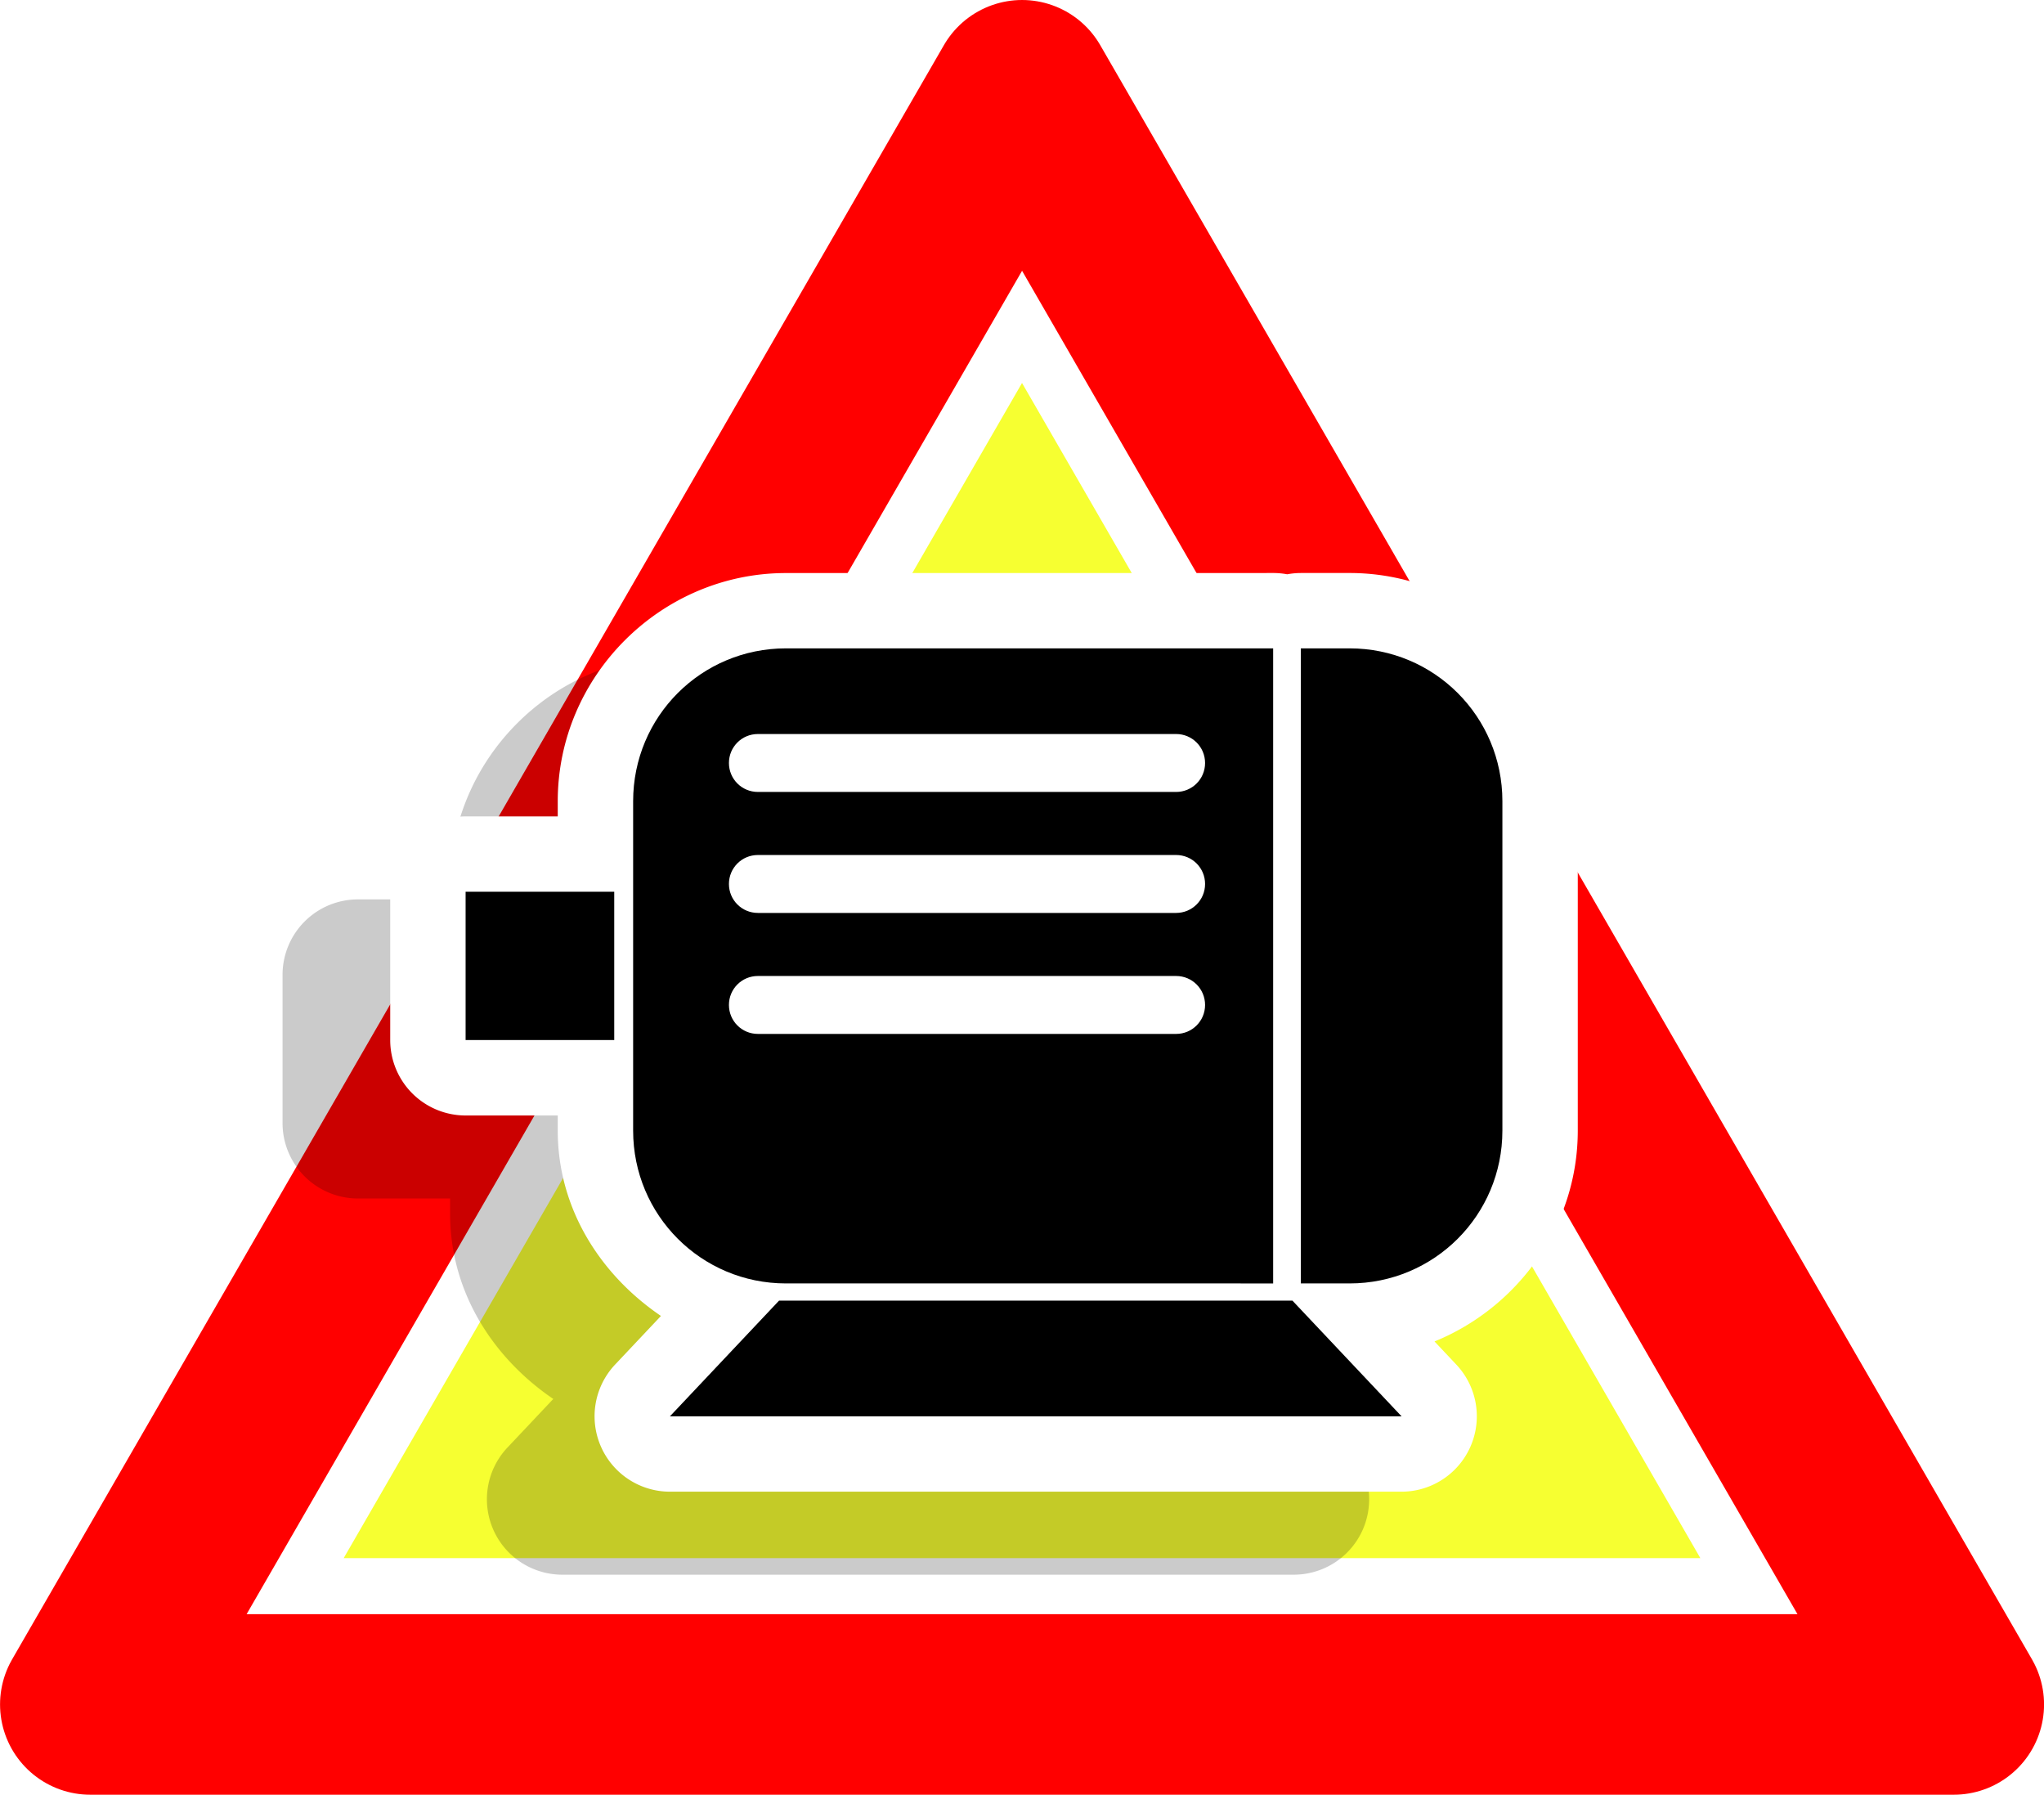 <?xml version="1.0" encoding="UTF-8" standalone="no"?>
<svg
   xmlns:dc="http://purl.org/dc/elements/1.1/"
   xmlns:cc="http://creativecommons.org/ns#"
   xmlns:rdf="http://www.w3.org/1999/02/22-rdf-syntax-ns#"
   xmlns:svg="http://www.w3.org/2000/svg"
   xmlns="http://www.w3.org/2000/svg"
   xmlns:sodipodi="http://sodipodi.sourceforge.net/DTD/sodipodi-0.dtd"
   xmlns:inkscape="http://www.inkscape.org/namespaces/inkscape"
   width="43.057mm"
   height="37.798mm"
   viewBox="0 0 43.057 37.798"
   version="1.1"
   id="svg5712"
   inkscape:version="1.0.1 (3bc2e813f5, 2020-09-07)"
   sodipodi:docname="ico_motor.svg">
  <defs
     id="defs5706">
    <filter
       height="1.137"
       y="-0.068"
       width="1.368"
       x="-0.184"
       id="filter5033-3-25"
       style="color-interpolation-filters:sRGB"
       inkscape:collect="always">
      <feGaussianBlur
         id="feGaussianBlur5035-0-4"
         stdDeviation="0.63"
         inkscape:collect="always" />
    </filter>
  </defs>
  <sodipodi:namedview
     id="base"
     pagecolor="#ffffff"
     bordercolor="#666666"
     borderopacity="1.0"
     inkscape:pageopacity="0.0"
     inkscape:pageshadow="2"
     inkscape:zoom="0.35"
     inkscape:cx="172.79675"
     inkscape:cy="271.42969"
     inkscape:document-units="mm"
     inkscape:current-layer="layer1"
     inkscape:document-rotation="0"
     showgrid="false"
     fit-margin-top="0"
     fit-margin-left="0"
     fit-margin-right="0"
     fit-margin-bottom="0"
     inkscape:window-width="1438"
     inkscape:window-height="1040"
     inkscape:window-x="26"
     inkscape:window-y="0"
     inkscape:window-maximized="0" />
  <g
     inkscape:label="Calque 1"
     inkscape:groupmode="layer"
     id="layer1"
     transform="translate(-60.114,-76.351)">
    <g
       inkscape:export-ydpi="21"
       inkscape:export-xdpi="21"
       inkscape:export-filename="N:\temp\ico_moteur.png"
       transform="translate(-185.418,15.154)"
       id="g1967">
      <path
         sodipodi:type="star"
         style="opacity:1;vector-effect:none;fill:#ffffff;fill-opacity:1;fill-rule:nonzero;stroke:#ff0000;stroke-width:3.802;stroke-linecap:round;stroke-linejoin:round;stroke-miterlimit:4;stroke-dasharray:none;stroke-dashoffset:0;stroke-opacity:1;paint-order:fill markers stroke"
         id="path1880"
         sodipodi:sides="3"
         sodipodi:cx="267.0611"
         sodipodi:cy="85.761818"
         sodipodi:r1="22.664013"
         sodipodi:r2="11.332006"
         sodipodi:arg1="0.52359878"
         sodipodi:arg2="1.5707963"
         inkscape:flatsided="true"
         inkscape:rounded="0"
         inkscape:randomized="0"
         d="m 286.689,97.094 -39.255,0 19.628,-33.996 z"
         inkscape:transform-center-x="5.4312905e-06"
         inkscape:transform-center-y="-5.6660081" />
      <path
         inkscape:transform-center-y="-4.1249049"
         d="m 281.35,94.012 -28.578,0 14.289,-24.749 z"
         inkscape:randomized="0"
         inkscape:rounded="0"
         inkscape:flatsided="true"
         sodipodi:arg2="1.5707963"
         sodipodi:arg1="0.52359878"
         sodipodi:r2="8.2498016"
         sodipodi:r1="16.499603"
         sodipodi:cy="85.761818"
         sodipodi:cx="267.0611"
         sodipodi:sides="3"
         id="path1882"
         style="opacity:1;vector-effect:none;fill:#f6ff31;fill-opacity:1;fill-rule:nonzero;stroke:none;stroke-width:2.768;stroke-linecap:round;stroke-linejoin:round;stroke-miterlimit:4;stroke-dasharray:none;stroke-dashoffset:0;stroke-opacity:1;paint-order:fill markers stroke"
         sodipodi:type="star"
         inkscape:transform-center-x="3.888878e-06" />
      <path
         id="path1940"
         d="m 259.82,75.014 c -2.635,0 -4.807,2.169 -4.807,4.805 v 0.32 h -1.941 a 1.588,1.588 0 0 0 -1.588,1.588 v 3.123 a 1.588,1.588 0 0 0 1.588,1.588 h 1.941 v 0.318 c 0,1.644 0.898,3.036 2.174,3.904 l -0.967,1.025 a 1.588,1.588 0 0 0 1.154,2.676 h 15.414 a 1.588,1.588 0 0 0 1.154,-2.676 l -0.461,-0.488 c 1.759,-0.717 3.018,-2.439 3.018,-4.441 v -6.938 c 0,-2.635 -2.172,-4.805 -4.807,-4.805 h -1.027 a 1.588,1.588 0 0 0 -0.287,0.027 1.588,1.588 0 0 0 -0.295,-0.027 z"
         style="color:#000000;font-style:normal;font-variant:normal;font-weight:normal;font-stretch:normal;font-size:medium;line-height:normal;font-family:sans-serif;font-variant-ligatures:normal;font-variant-position:normal;font-variant-caps:normal;font-variant-numeric:normal;font-variant-alternates:normal;font-feature-settings:normal;text-indent:0;text-align:start;text-decoration:none;text-decoration-line:none;text-decoration-style:solid;text-decoration-color:#000000;letter-spacing:normal;word-spacing:normal;text-transform:none;writing-mode:lr-tb;direction:ltr;text-orientation:mixed;dominant-baseline:auto;baseline-shift:baseline;text-anchor:start;white-space:normal;shape-padding:0;clip-rule:nonzero;display:inline;overflow:visible;visibility:visible;opacity:0.45;isolation:auto;mix-blend-mode:normal;color-interpolation:sRGB;color-interpolation-filters:linearRGB;solid-color:#000000;solid-opacity:1;vector-effect:none;fill:#000000;fill-opacity:1;fill-rule:nonzero;stroke:none;stroke-width:2.674;stroke-linecap:round;stroke-linejoin:round;stroke-miterlimit:4;stroke-dasharray:none;stroke-dashoffset:0;stroke-opacity:1;paint-order:fill markers stroke;filter:url(#filter5033-3-25);color-rendering:auto;image-rendering:auto;shape-rendering:auto;text-rendering:auto;enable-background:accumulate"
         inkscape:connector-curvature="0" />
      <path
         inkscape:connector-curvature="0"
         style="color:#000000;font-style:normal;font-variant:normal;font-weight:normal;font-stretch:normal;font-size:medium;line-height:normal;font-family:sans-serif;font-variant-ligatures:normal;font-variant-position:normal;font-variant-caps:normal;font-variant-numeric:normal;font-variant-alternates:normal;font-feature-settings:normal;text-indent:0;text-align:start;text-decoration:none;text-decoration-line:none;text-decoration-style:solid;text-decoration-color:#000000;letter-spacing:normal;word-spacing:normal;text-transform:none;writing-mode:lr-tb;direction:ltr;text-orientation:mixed;dominant-baseline:auto;baseline-shift:baseline;text-anchor:start;white-space:normal;shape-padding:0;clip-rule:nonzero;display:inline;overflow:visible;visibility:visible;opacity:1;isolation:auto;mix-blend-mode:normal;color-interpolation:sRGB;color-interpolation-filters:linearRGB;solid-color:#000000;solid-opacity:1;vector-effect:none;fill:#ffffff;fill-opacity:1;fill-rule:nonzero;stroke:none;stroke-width:3.175;stroke-linecap:round;stroke-linejoin:round;stroke-miterlimit:4;stroke-dasharray:none;stroke-dashoffset:0;stroke-opacity:1;paint-order:fill markers stroke;color-rendering:auto;image-rendering:auto;shape-rendering:auto;text-rendering:auto;enable-background:accumulate"
         d="m 262.088,73.266 c -2.635,0 -4.807,2.169 -4.807,4.805 v 0.32 h -1.941 a 1.588,1.588 0 0 0 -1.588,1.588 v 3.123 a 1.588,1.588 0 0 0 1.588,1.588 h 1.941 v 0.318 c 0,1.644 0.898,3.036 2.174,3.904 l -0.967,1.025 a 1.588,1.588 0 0 0 1.154,2.676 h 15.414 a 1.588,1.588 0 0 0 1.154,-2.676 L 275.75,89.449 c 1.759,-0.717 3.018,-2.439 3.018,-4.441 v -6.938 c 0,-2.635 -2.172,-4.805 -4.807,-4.805 h -1.027 a 1.588,1.588 0 0 0 -0.287,0.027 1.588,1.588 0 0 0 -0.295,-0.027 z"
         id="path1938" />
      <path
         style="opacity:1;vector-effect:none;fill:#000000;fill-opacity:1;fill-rule:nonzero;stroke:none;stroke-width:0.301;stroke-linecap:round;stroke-linejoin:round;stroke-miterlimit:4;stroke-dasharray:none;stroke-dashoffset:0;stroke-opacity:1;paint-order:fill markers stroke"
         d="m 262.088,74.852 c -1.783,0 -3.219,1.435 -3.219,3.219 v 6.937 c 0,1.783 1.436,3.219 3.219,3.219 H 272.351 V 74.852 Z m 10.846,0 v 13.375 h 1.027 c 1.783,0 3.219,-1.436 3.219,-3.219 v -6.937 c 0,-1.783 -1.436,-3.219 -3.219,-3.219 z m -11.437,1.804 h 8.81 c 0.338,0 0.61,0.272 0.61,0.61 0,0.338 -0.272,0.61 -0.61,0.61 h -8.81 c -0.338,0 -0.61,-0.272 -0.61,-0.61 0,-0.338 0.272,-0.61 0.61,-0.61 z m 0,2.548 h 8.81 c 0.338,0 0.61,0.272 0.61,0.61 0,0.338 -0.272,0.61 -0.61,0.61 h -8.81 c -0.338,0 -0.61,-0.272 -0.61,-0.61 0,-0.338 0.272,-0.61 0.61,-0.61 z m -6.157,0.774 v 3.123 h 3.131 v -3.123 z m 6.157,1.774 h 8.81 c 0.338,0 0.61,0.272 0.61,0.61 0,0.338 -0.272,0.61 -0.61,0.61 h -8.81 c -0.338,0 -0.61,-0.272 -0.61,-0.61 0,-0.338 0.272,-0.61 0.61,-0.61 z m 0.446,6.837 -2.3,2.438 h 15.414 l -2.3,-2.438 z"
         id="rect1746"
         inkscape:connector-curvature="0" />
    </g>
  </g>
</svg>
